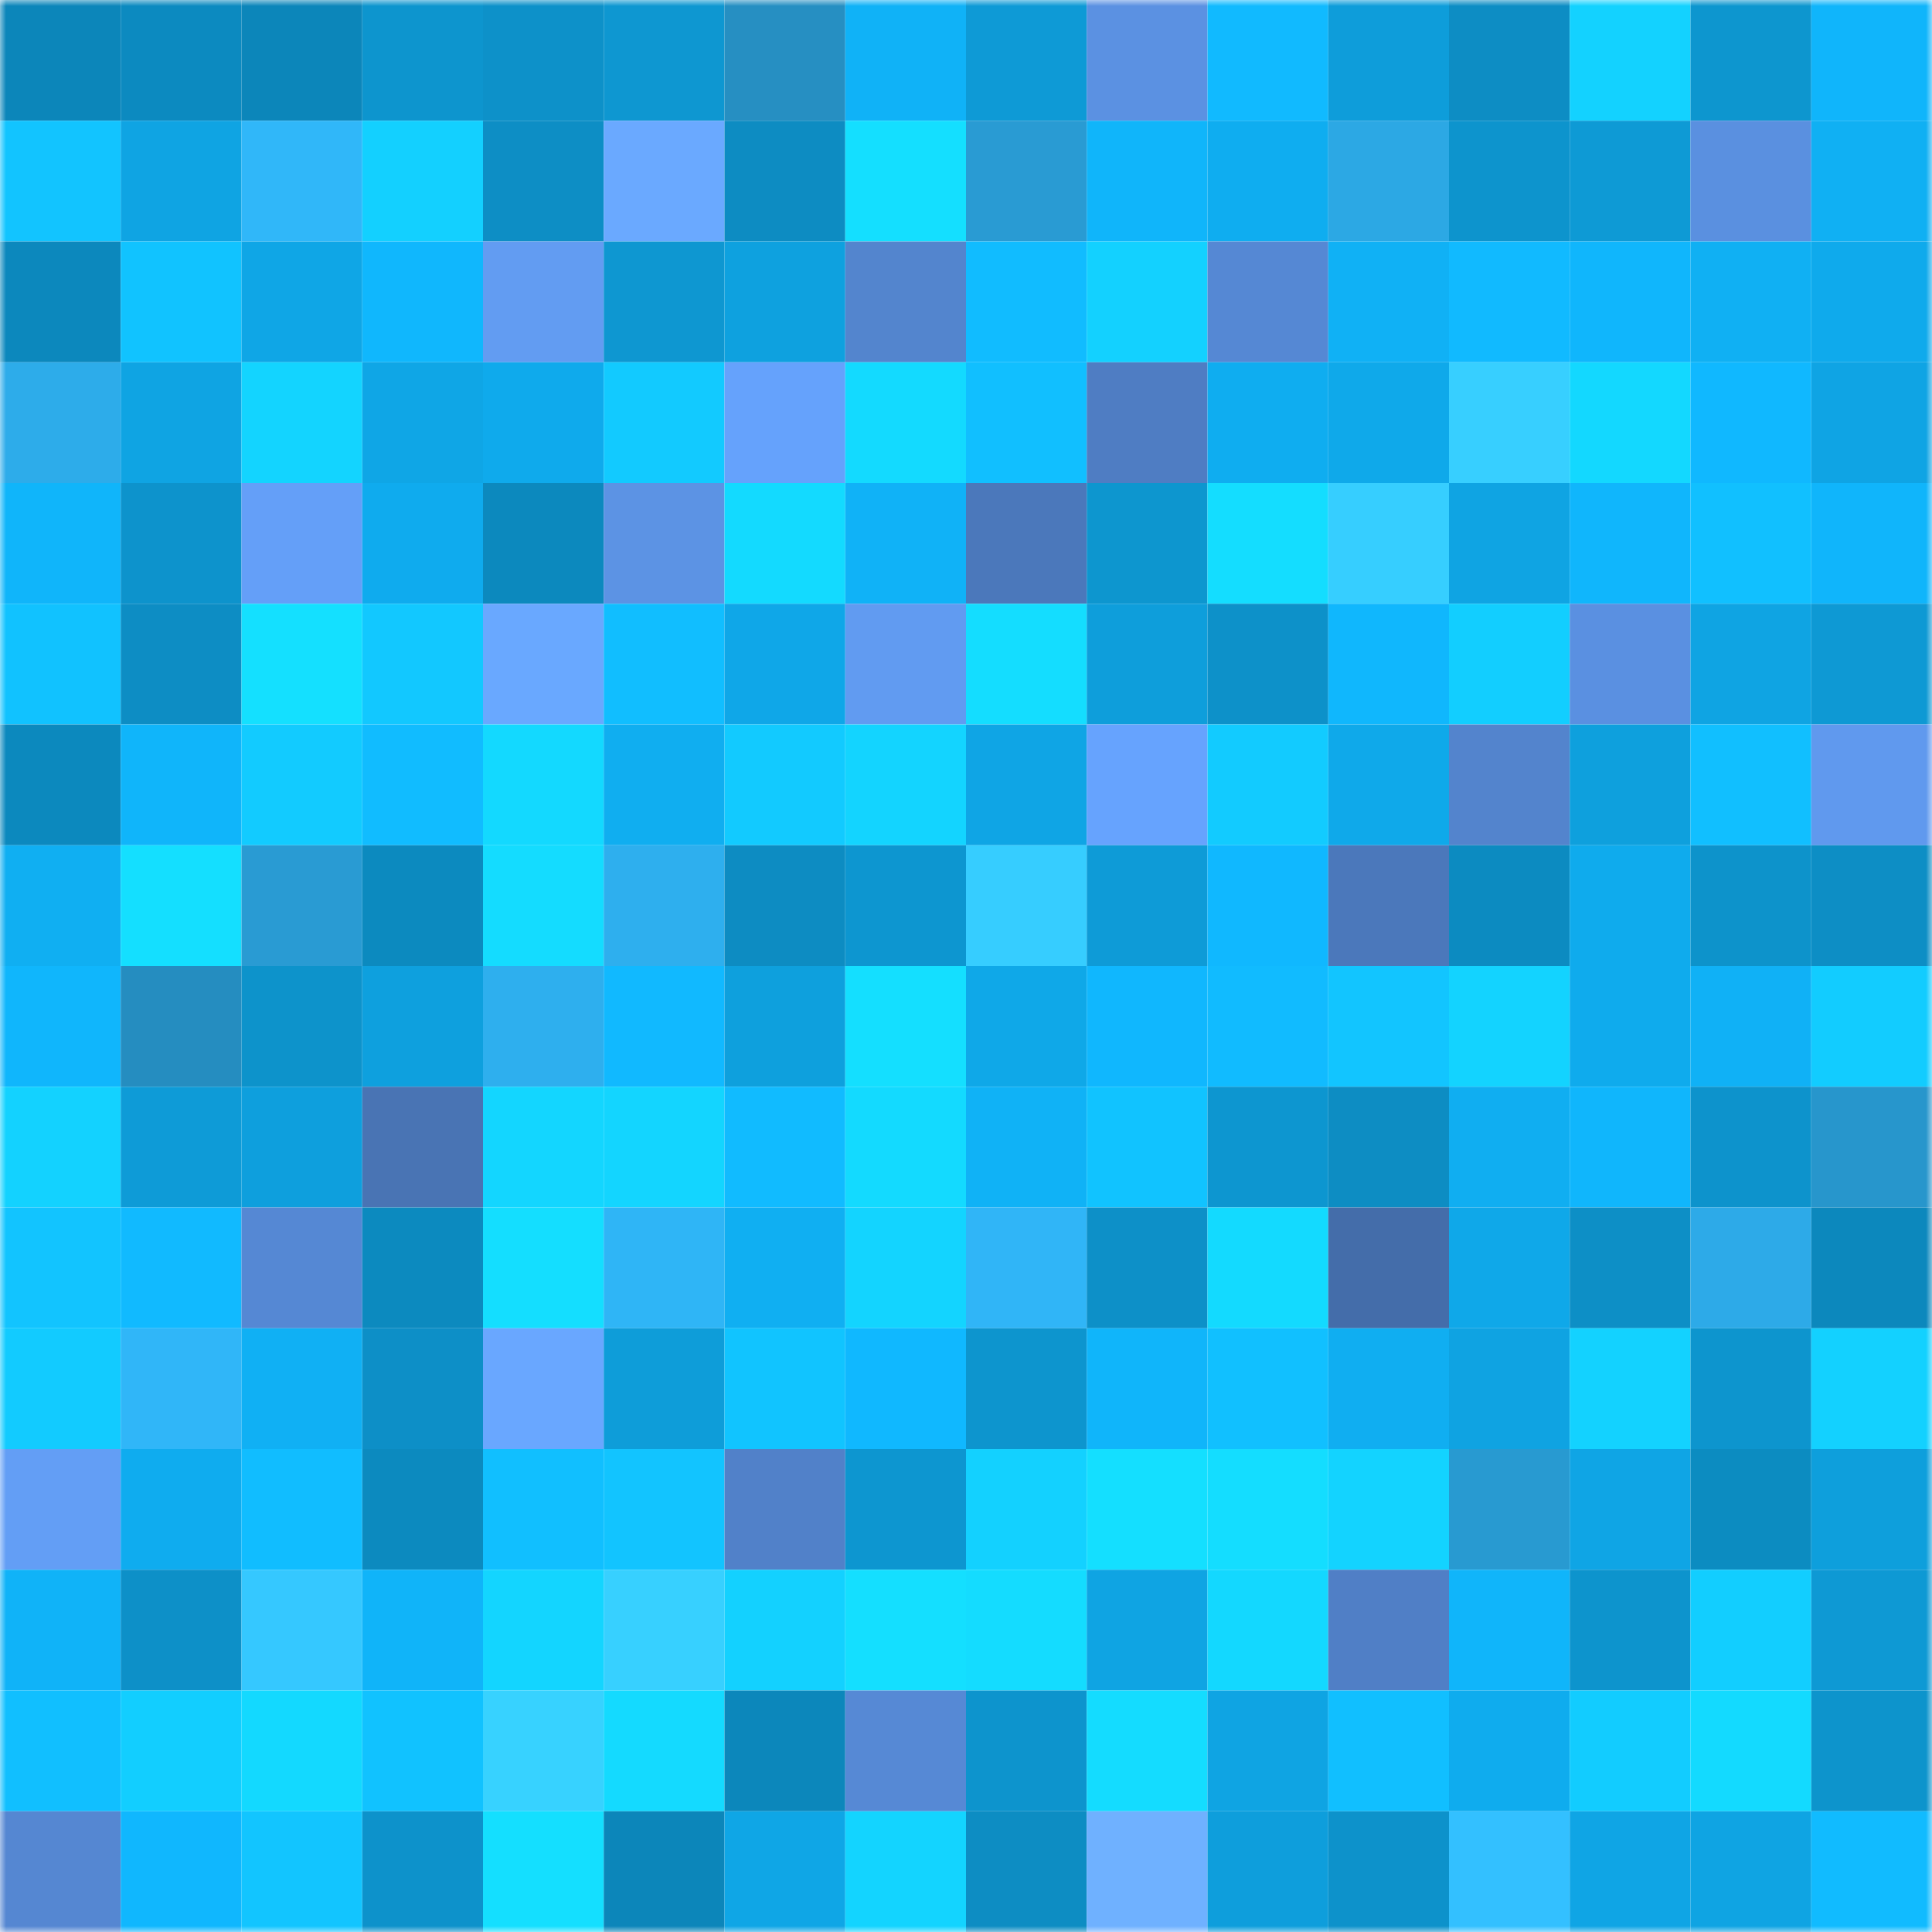 <svg viewBox="0 0 160 160" fill="none" role="img" xmlns="http://www.w3.org/2000/svg" width="240" height="240" name="ens%2Cdewalttough.eth"><mask id="62138127" mask-type="alpha" maskUnits="userSpaceOnUse" x="0" y="0" width="160" height="160"><rect width="160" height="160" fill="#FFFFFF"></rect></mask><g mask="url(#62138127)"><rect x="0" y="0" width="10" height="10" fill="#0c86ba"></rect><rect x="10" y="0" width="10" height="10" fill="#0c8ac0"></rect><rect x="20" y="0" width="10" height="10" fill="#0c86ba"></rect><rect x="30" y="0" width="10" height="10" fill="#0d95ce"></rect><rect x="40" y="0" width="10" height="10" fill="#0d91c9"></rect><rect x="50" y="0" width="10" height="10" fill="#0e97d1"></rect><rect x="60" y="0" width="10" height="10" fill="#268fc2"></rect><rect x="70" y="0" width="10" height="10" fill="#10b2f7"></rect><rect x="80" y="0" width="10" height="10" fill="#0e9ad6"></rect><rect x="90" y="0" width="10" height="10" fill="#5b91e2"></rect><rect x="100" y="0" width="10" height="10" fill="#11baff"></rect><rect x="110" y="0" width="10" height="10" fill="#0e9dda"></rect><rect x="120" y="0" width="10" height="10" fill="#0d8dc4"></rect><rect x="130" y="0" width="10" height="10" fill="#13d2ff"></rect><rect x="140" y="0" width="10" height="10" fill="#0d96cf"></rect><rect x="150" y="0" width="10" height="10" fill="#10b5fb"></rect><rect x="0" y="10" width="10" height="10" fill="#12c4ff"></rect><rect x="10" y="10" width="10" height="10" fill="#0fa4e3"></rect><rect x="20" y="10" width="10" height="10" fill="#30b7f9"></rect><rect x="30" y="10" width="10" height="10" fill="#13d0ff"></rect><rect x="40" y="10" width="10" height="10" fill="#0d8ec5"></rect><rect x="50" y="10" width="10" height="10" fill="#6aa9ff"></rect><rect x="60" y="10" width="10" height="10" fill="#0d8cc2"></rect><rect x="70" y="10" width="10" height="10" fill="#14dfff"></rect><rect x="80" y="10" width="10" height="10" fill="#299bd3"></rect><rect x="90" y="10" width="10" height="10" fill="#10b5fa"></rect><rect x="100" y="10" width="10" height="10" fill="#0fadf0"></rect><rect x="110" y="10" width="10" height="10" fill="#2ca8e4"></rect><rect x="120" y="10" width="10" height="10" fill="#0d94cd"></rect><rect x="130" y="10" width="10" height="10" fill="#0e9ad5"></rect><rect x="140" y="10" width="10" height="10" fill="#5a90e0"></rect><rect x="150" y="10" width="10" height="10" fill="#10b0f3"></rect><rect x="0" y="20" width="10" height="10" fill="#0c88bd"></rect><rect x="10" y="20" width="10" height="10" fill="#11c3ff"></rect><rect x="20" y="20" width="10" height="10" fill="#0fa6e6"></rect><rect x="30" y="20" width="10" height="10" fill="#10b7fd"></rect><rect x="40" y="20" width="10" height="10" fill="#629cf2"></rect><rect x="50" y="20" width="10" height="10" fill="#0e97d1"></rect><rect x="60" y="20" width="10" height="10" fill="#0ea1df"></rect><rect x="70" y="20" width="10" height="10" fill="#5385ce"></rect><rect x="80" y="20" width="10" height="10" fill="#11bcff"></rect><rect x="90" y="20" width="10" height="10" fill="#13d1ff"></rect><rect x="100" y="20" width="10" height="10" fill="#5588d4"></rect><rect x="110" y="20" width="10" height="10" fill="#10b1f5"></rect><rect x="120" y="20" width="10" height="10" fill="#11baff"></rect><rect x="130" y="20" width="10" height="10" fill="#10b6fc"></rect><rect x="140" y="20" width="10" height="10" fill="#10b0f3"></rect><rect x="150" y="20" width="10" height="10" fill="#0faaec"></rect><rect x="0" y="30" width="10" height="10" fill="#2dacea"></rect><rect x="10" y="30" width="10" height="10" fill="#0fa4e3"></rect><rect x="20" y="30" width="10" height="10" fill="#13d4ff"></rect><rect x="30" y="30" width="10" height="10" fill="#0fa6e6"></rect><rect x="40" y="30" width="10" height="10" fill="#0faaec"></rect><rect x="50" y="30" width="10" height="10" fill="#12caff"></rect><rect x="60" y="30" width="10" height="10" fill="#65a2fc"></rect><rect x="70" y="30" width="10" height="10" fill="#13daff"></rect><rect x="80" y="30" width="10" height="10" fill="#11bfff"></rect><rect x="90" y="30" width="10" height="10" fill="#4f7dc3"></rect><rect x="100" y="30" width="10" height="10" fill="#0fadf0"></rect><rect x="110" y="30" width="10" height="10" fill="#0fa9ea"></rect><rect x="120" y="30" width="10" height="10" fill="#37cfff"></rect><rect x="130" y="30" width="10" height="10" fill="#13d8ff"></rect><rect x="140" y="30" width="10" height="10" fill="#10b8ff"></rect><rect x="150" y="30" width="10" height="10" fill="#0fa4e4"></rect><rect x="0" y="40" width="10" height="10" fill="#10b5fa"></rect><rect x="10" y="40" width="10" height="10" fill="#0d93cc"></rect><rect x="20" y="40" width="10" height="10" fill="#649ff8"></rect><rect x="30" y="40" width="10" height="10" fill="#0fabee"></rect><rect x="40" y="40" width="10" height="10" fill="#0c89be"></rect><rect x="50" y="40" width="10" height="10" fill="#5c93e4"></rect><rect x="60" y="40" width="10" height="10" fill="#13daff"></rect><rect x="70" y="40" width="10" height="10" fill="#10b2f7"></rect><rect x="80" y="40" width="10" height="10" fill="#4b78bb"></rect><rect x="90" y="40" width="10" height="10" fill="#0d96cf"></rect><rect x="100" y="40" width="10" height="10" fill="#14ddff"></rect><rect x="110" y="40" width="10" height="10" fill="#36ceff"></rect><rect x="120" y="40" width="10" height="10" fill="#0fa4e3"></rect><rect x="130" y="40" width="10" height="10" fill="#10b6fc"></rect><rect x="140" y="40" width="10" height="10" fill="#11c0ff"></rect><rect x="150" y="40" width="10" height="10" fill="#10b5fb"></rect><rect x="0" y="50" width="10" height="10" fill="#11c2ff"></rect><rect x="10" y="50" width="10" height="10" fill="#0d8dc4"></rect><rect x="20" y="50" width="10" height="10" fill="#14e0ff"></rect><rect x="30" y="50" width="10" height="10" fill="#12c8ff"></rect><rect x="40" y="50" width="10" height="10" fill="#69a8ff"></rect><rect x="50" y="50" width="10" height="10" fill="#11beff"></rect><rect x="60" y="50" width="10" height="10" fill="#0fa7e8"></rect><rect x="70" y="50" width="10" height="10" fill="#619bf1"></rect><rect x="80" y="50" width="10" height="10" fill="#14ddff"></rect><rect x="90" y="50" width="10" height="10" fill="#0e9edb"></rect><rect x="100" y="50" width="10" height="10" fill="#0d91c9"></rect><rect x="110" y="50" width="10" height="10" fill="#10b7fd"></rect><rect x="120" y="50" width="10" height="10" fill="#12ceff"></rect><rect x="130" y="50" width="10" height="10" fill="#5a90e1"></rect><rect x="140" y="50" width="10" height="10" fill="#0fa4e3"></rect><rect x="150" y="50" width="10" height="10" fill="#0e99d4"></rect><rect x="0" y="60" width="10" height="10" fill="#0c89be"></rect><rect x="10" y="60" width="10" height="10" fill="#10b5fa"></rect><rect x="20" y="60" width="10" height="10" fill="#12cbff"></rect><rect x="30" y="60" width="10" height="10" fill="#11bcff"></rect><rect x="40" y="60" width="10" height="10" fill="#13d9ff"></rect><rect x="50" y="60" width="10" height="10" fill="#10aef0"></rect><rect x="60" y="60" width="10" height="10" fill="#12caff"></rect><rect x="70" y="60" width="10" height="10" fill="#13d4ff"></rect><rect x="80" y="60" width="10" height="10" fill="#0fa5e5"></rect><rect x="90" y="60" width="10" height="10" fill="#66a3fe"></rect><rect x="100" y="60" width="10" height="10" fill="#12cbff"></rect><rect x="110" y="60" width="10" height="10" fill="#0fa9ea"></rect><rect x="120" y="60" width="10" height="10" fill="#5384cd"></rect><rect x="130" y="60" width="10" height="10" fill="#0ea0dd"></rect><rect x="140" y="60" width="10" height="10" fill="#11bfff"></rect><rect x="150" y="60" width="10" height="10" fill="#6099ee"></rect><rect x="0" y="70" width="10" height="10" fill="#10aff2"></rect><rect x="10" y="70" width="10" height="10" fill="#14dfff"></rect><rect x="20" y="70" width="10" height="10" fill="#299bd3"></rect><rect x="30" y="70" width="10" height="10" fill="#0c8abf"></rect><rect x="40" y="70" width="10" height="10" fill="#14dcff"></rect><rect x="50" y="70" width="10" height="10" fill="#2eafee"></rect><rect x="60" y="70" width="10" height="10" fill="#0d8cc2"></rect><rect x="70" y="70" width="10" height="10" fill="#0d96d0"></rect><rect x="80" y="70" width="10" height="10" fill="#36cdff"></rect><rect x="90" y="70" width="10" height="10" fill="#0e9bd7"></rect><rect x="100" y="70" width="10" height="10" fill="#10b8ff"></rect><rect x="110" y="70" width="10" height="10" fill="#4b78bb"></rect><rect x="120" y="70" width="10" height="10" fill="#0c8bc1"></rect><rect x="130" y="70" width="10" height="10" fill="#0fabed"></rect><rect x="140" y="70" width="10" height="10" fill="#0d93cb"></rect><rect x="150" y="70" width="10" height="10" fill="#0d8ec5"></rect><rect x="0" y="80" width="10" height="10" fill="#10b6fc"></rect><rect x="10" y="80" width="10" height="10" fill="#258dc0"></rect><rect x="20" y="80" width="10" height="10" fill="#0d93cb"></rect><rect x="30" y="80" width="10" height="10" fill="#0ea0de"></rect><rect x="40" y="80" width="10" height="10" fill="#2eafee"></rect><rect x="50" y="80" width="10" height="10" fill="#11b9ff"></rect><rect x="60" y="80" width="10" height="10" fill="#0ea0dd"></rect><rect x="70" y="80" width="10" height="10" fill="#14dfff"></rect><rect x="80" y="80" width="10" height="10" fill="#0fa8e8"></rect><rect x="90" y="80" width="10" height="10" fill="#10b7fe"></rect><rect x="100" y="80" width="10" height="10" fill="#11bbff"></rect><rect x="110" y="80" width="10" height="10" fill="#12c5ff"></rect><rect x="120" y="80" width="10" height="10" fill="#13d3ff"></rect><rect x="130" y="80" width="10" height="10" fill="#0fabed"></rect><rect x="140" y="80" width="10" height="10" fill="#10b1f6"></rect><rect x="150" y="80" width="10" height="10" fill="#12ccff"></rect><rect x="0" y="90" width="10" height="10" fill="#13d2ff"></rect><rect x="10" y="90" width="10" height="10" fill="#0e9bd7"></rect><rect x="20" y="90" width="10" height="10" fill="#0e9fdd"></rect><rect x="30" y="90" width="10" height="10" fill="#4974b4"></rect><rect x="40" y="90" width="10" height="10" fill="#13d6ff"></rect><rect x="50" y="90" width="10" height="10" fill="#13d5ff"></rect><rect x="60" y="90" width="10" height="10" fill="#11bbff"></rect><rect x="70" y="90" width="10" height="10" fill="#13daff"></rect><rect x="80" y="90" width="10" height="10" fill="#10b2f6"></rect><rect x="90" y="90" width="10" height="10" fill="#11c3ff"></rect><rect x="100" y="90" width="10" height="10" fill="#0d96d0"></rect><rect x="110" y="90" width="10" height="10" fill="#0d8dc3"></rect><rect x="120" y="90" width="10" height="10" fill="#10aef1"></rect><rect x="130" y="90" width="10" height="10" fill="#10b6fc"></rect><rect x="140" y="90" width="10" height="10" fill="#0d93cc"></rect><rect x="150" y="90" width="10" height="10" fill="#2796cc"></rect><rect x="0" y="100" width="10" height="10" fill="#12c4ff"></rect><rect x="10" y="100" width="10" height="10" fill="#11baff"></rect><rect x="20" y="100" width="10" height="10" fill="#5588d4"></rect><rect x="30" y="100" width="10" height="10" fill="#0c8abf"></rect><rect x="40" y="100" width="10" height="10" fill="#14deff"></rect><rect x="50" y="100" width="10" height="10" fill="#2fb5f6"></rect><rect x="60" y="100" width="10" height="10" fill="#10aff2"></rect><rect x="70" y="100" width="10" height="10" fill="#13d4ff"></rect><rect x="80" y="100" width="10" height="10" fill="#30b5f7"></rect><rect x="90" y="100" width="10" height="10" fill="#0d90c8"></rect><rect x="100" y="100" width="10" height="10" fill="#13daff"></rect><rect x="110" y="100" width="10" height="10" fill="#446daa"></rect><rect x="120" y="100" width="10" height="10" fill="#0fa8e9"></rect><rect x="130" y="100" width="10" height="10" fill="#0d8fc6"></rect><rect x="140" y="100" width="10" height="10" fill="#2daae8"></rect><rect x="150" y="100" width="10" height="10" fill="#0c88bd"></rect><rect x="0" y="110" width="10" height="10" fill="#12cbff"></rect><rect x="10" y="110" width="10" height="10" fill="#30b6f8"></rect><rect x="20" y="110" width="10" height="10" fill="#10b0f4"></rect><rect x="30" y="110" width="10" height="10" fill="#0d8fc7"></rect><rect x="40" y="110" width="10" height="10" fill="#69a7ff"></rect><rect x="50" y="110" width="10" height="10" fill="#0e9dd9"></rect><rect x="60" y="110" width="10" height="10" fill="#11c4ff"></rect><rect x="70" y="110" width="10" height="10" fill="#10b8ff"></rect><rect x="80" y="110" width="10" height="10" fill="#0d95ce"></rect><rect x="90" y="110" width="10" height="10" fill="#10b5fa"></rect><rect x="100" y="110" width="10" height="10" fill="#11c0ff"></rect><rect x="110" y="110" width="10" height="10" fill="#10aef1"></rect><rect x="120" y="110" width="10" height="10" fill="#0fa3e2"></rect><rect x="130" y="110" width="10" height="10" fill="#13d2ff"></rect><rect x="140" y="110" width="10" height="10" fill="#0d95ce"></rect><rect x="150" y="110" width="10" height="10" fill="#13d1ff"></rect><rect x="0" y="120" width="10" height="10" fill="#639ef5"></rect><rect x="10" y="120" width="10" height="10" fill="#0facef"></rect><rect x="20" y="120" width="10" height="10" fill="#11bdff"></rect><rect x="30" y="120" width="10" height="10" fill="#0c8abf"></rect><rect x="40" y="120" width="10" height="10" fill="#11bfff"></rect><rect x="50" y="120" width="10" height="10" fill="#12c4ff"></rect><rect x="60" y="120" width="10" height="10" fill="#5181c9"></rect><rect x="70" y="120" width="10" height="10" fill="#0d96d0"></rect><rect x="80" y="120" width="10" height="10" fill="#13d1ff"></rect><rect x="90" y="120" width="10" height="10" fill="#14dfff"></rect><rect x="100" y="120" width="10" height="10" fill="#14ddff"></rect><rect x="110" y="120" width="10" height="10" fill="#13d3ff"></rect><rect x="120" y="120" width="10" height="10" fill="#289ad1"></rect><rect x="130" y="120" width="10" height="10" fill="#0fa5e5"></rect><rect x="140" y="120" width="10" height="10" fill="#0c8cc1"></rect><rect x="150" y="120" width="10" height="10" fill="#0e9fdc"></rect><rect x="0" y="130" width="10" height="10" fill="#10b3f8"></rect><rect x="10" y="130" width="10" height="10" fill="#0d90c8"></rect><rect x="20" y="130" width="10" height="10" fill="#35c8ff"></rect><rect x="30" y="130" width="10" height="10" fill="#10b4f9"></rect><rect x="40" y="130" width="10" height="10" fill="#13d5ff"></rect><rect x="50" y="130" width="10" height="10" fill="#37d0ff"></rect><rect x="60" y="130" width="10" height="10" fill="#13d1ff"></rect><rect x="70" y="130" width="10" height="10" fill="#14dfff"></rect><rect x="80" y="130" width="10" height="10" fill="#14dcff"></rect><rect x="90" y="130" width="10" height="10" fill="#0fa4e3"></rect><rect x="100" y="130" width="10" height="10" fill="#13d8ff"></rect><rect x="110" y="130" width="10" height="10" fill="#507fc6"></rect><rect x="120" y="130" width="10" height="10" fill="#10b5fa"></rect><rect x="130" y="130" width="10" height="10" fill="#0d94cd"></rect><rect x="140" y="130" width="10" height="10" fill="#12ceff"></rect><rect x="150" y="130" width="10" height="10" fill="#0e99d4"></rect><rect x="0" y="140" width="10" height="10" fill="#11bfff"></rect><rect x="10" y="140" width="10" height="10" fill="#12ceff"></rect><rect x="20" y="140" width="10" height="10" fill="#13d9ff"></rect><rect x="30" y="140" width="10" height="10" fill="#11c2ff"></rect><rect x="40" y="140" width="10" height="10" fill="#37d2ff"></rect><rect x="50" y="140" width="10" height="10" fill="#14daff"></rect><rect x="60" y="140" width="10" height="10" fill="#0c87bb"></rect><rect x="70" y="140" width="10" height="10" fill="#5689d5"></rect><rect x="80" y="140" width="10" height="10" fill="#0d94cd"></rect><rect x="90" y="140" width="10" height="10" fill="#14dcff"></rect><rect x="100" y="140" width="10" height="10" fill="#0fa4e3"></rect><rect x="110" y="140" width="10" height="10" fill="#11bfff"></rect><rect x="120" y="140" width="10" height="10" fill="#0facee"></rect><rect x="130" y="140" width="10" height="10" fill="#12ccff"></rect><rect x="140" y="140" width="10" height="10" fill="#13daff"></rect><rect x="150" y="140" width="10" height="10" fill="#0d94cc"></rect><rect x="0" y="150" width="10" height="10" fill="#5587d2"></rect><rect x="10" y="150" width="10" height="10" fill="#10b7fe"></rect><rect x="20" y="150" width="10" height="10" fill="#12c5ff"></rect><rect x="30" y="150" width="10" height="10" fill="#0d92cb"></rect><rect x="40" y="150" width="10" height="10" fill="#14dfff"></rect><rect x="50" y="150" width="10" height="10" fill="#0c86ba"></rect><rect x="60" y="150" width="10" height="10" fill="#0fa6e6"></rect><rect x="70" y="150" width="10" height="10" fill="#13d4ff"></rect><rect x="80" y="150" width="10" height="10" fill="#0d8dc3"></rect><rect x="90" y="150" width="10" height="10" fill="#6fb1ff"></rect><rect x="100" y="150" width="10" height="10" fill="#0e9edc"></rect><rect x="110" y="150" width="10" height="10" fill="#0d92cb"></rect><rect x="120" y="150" width="10" height="10" fill="#33c0ff"></rect><rect x="130" y="150" width="10" height="10" fill="#0fa5e5"></rect><rect x="140" y="150" width="10" height="10" fill="#0fa4e3"></rect><rect x="150" y="150" width="10" height="10" fill="#11bbff"></rect></g></svg>
